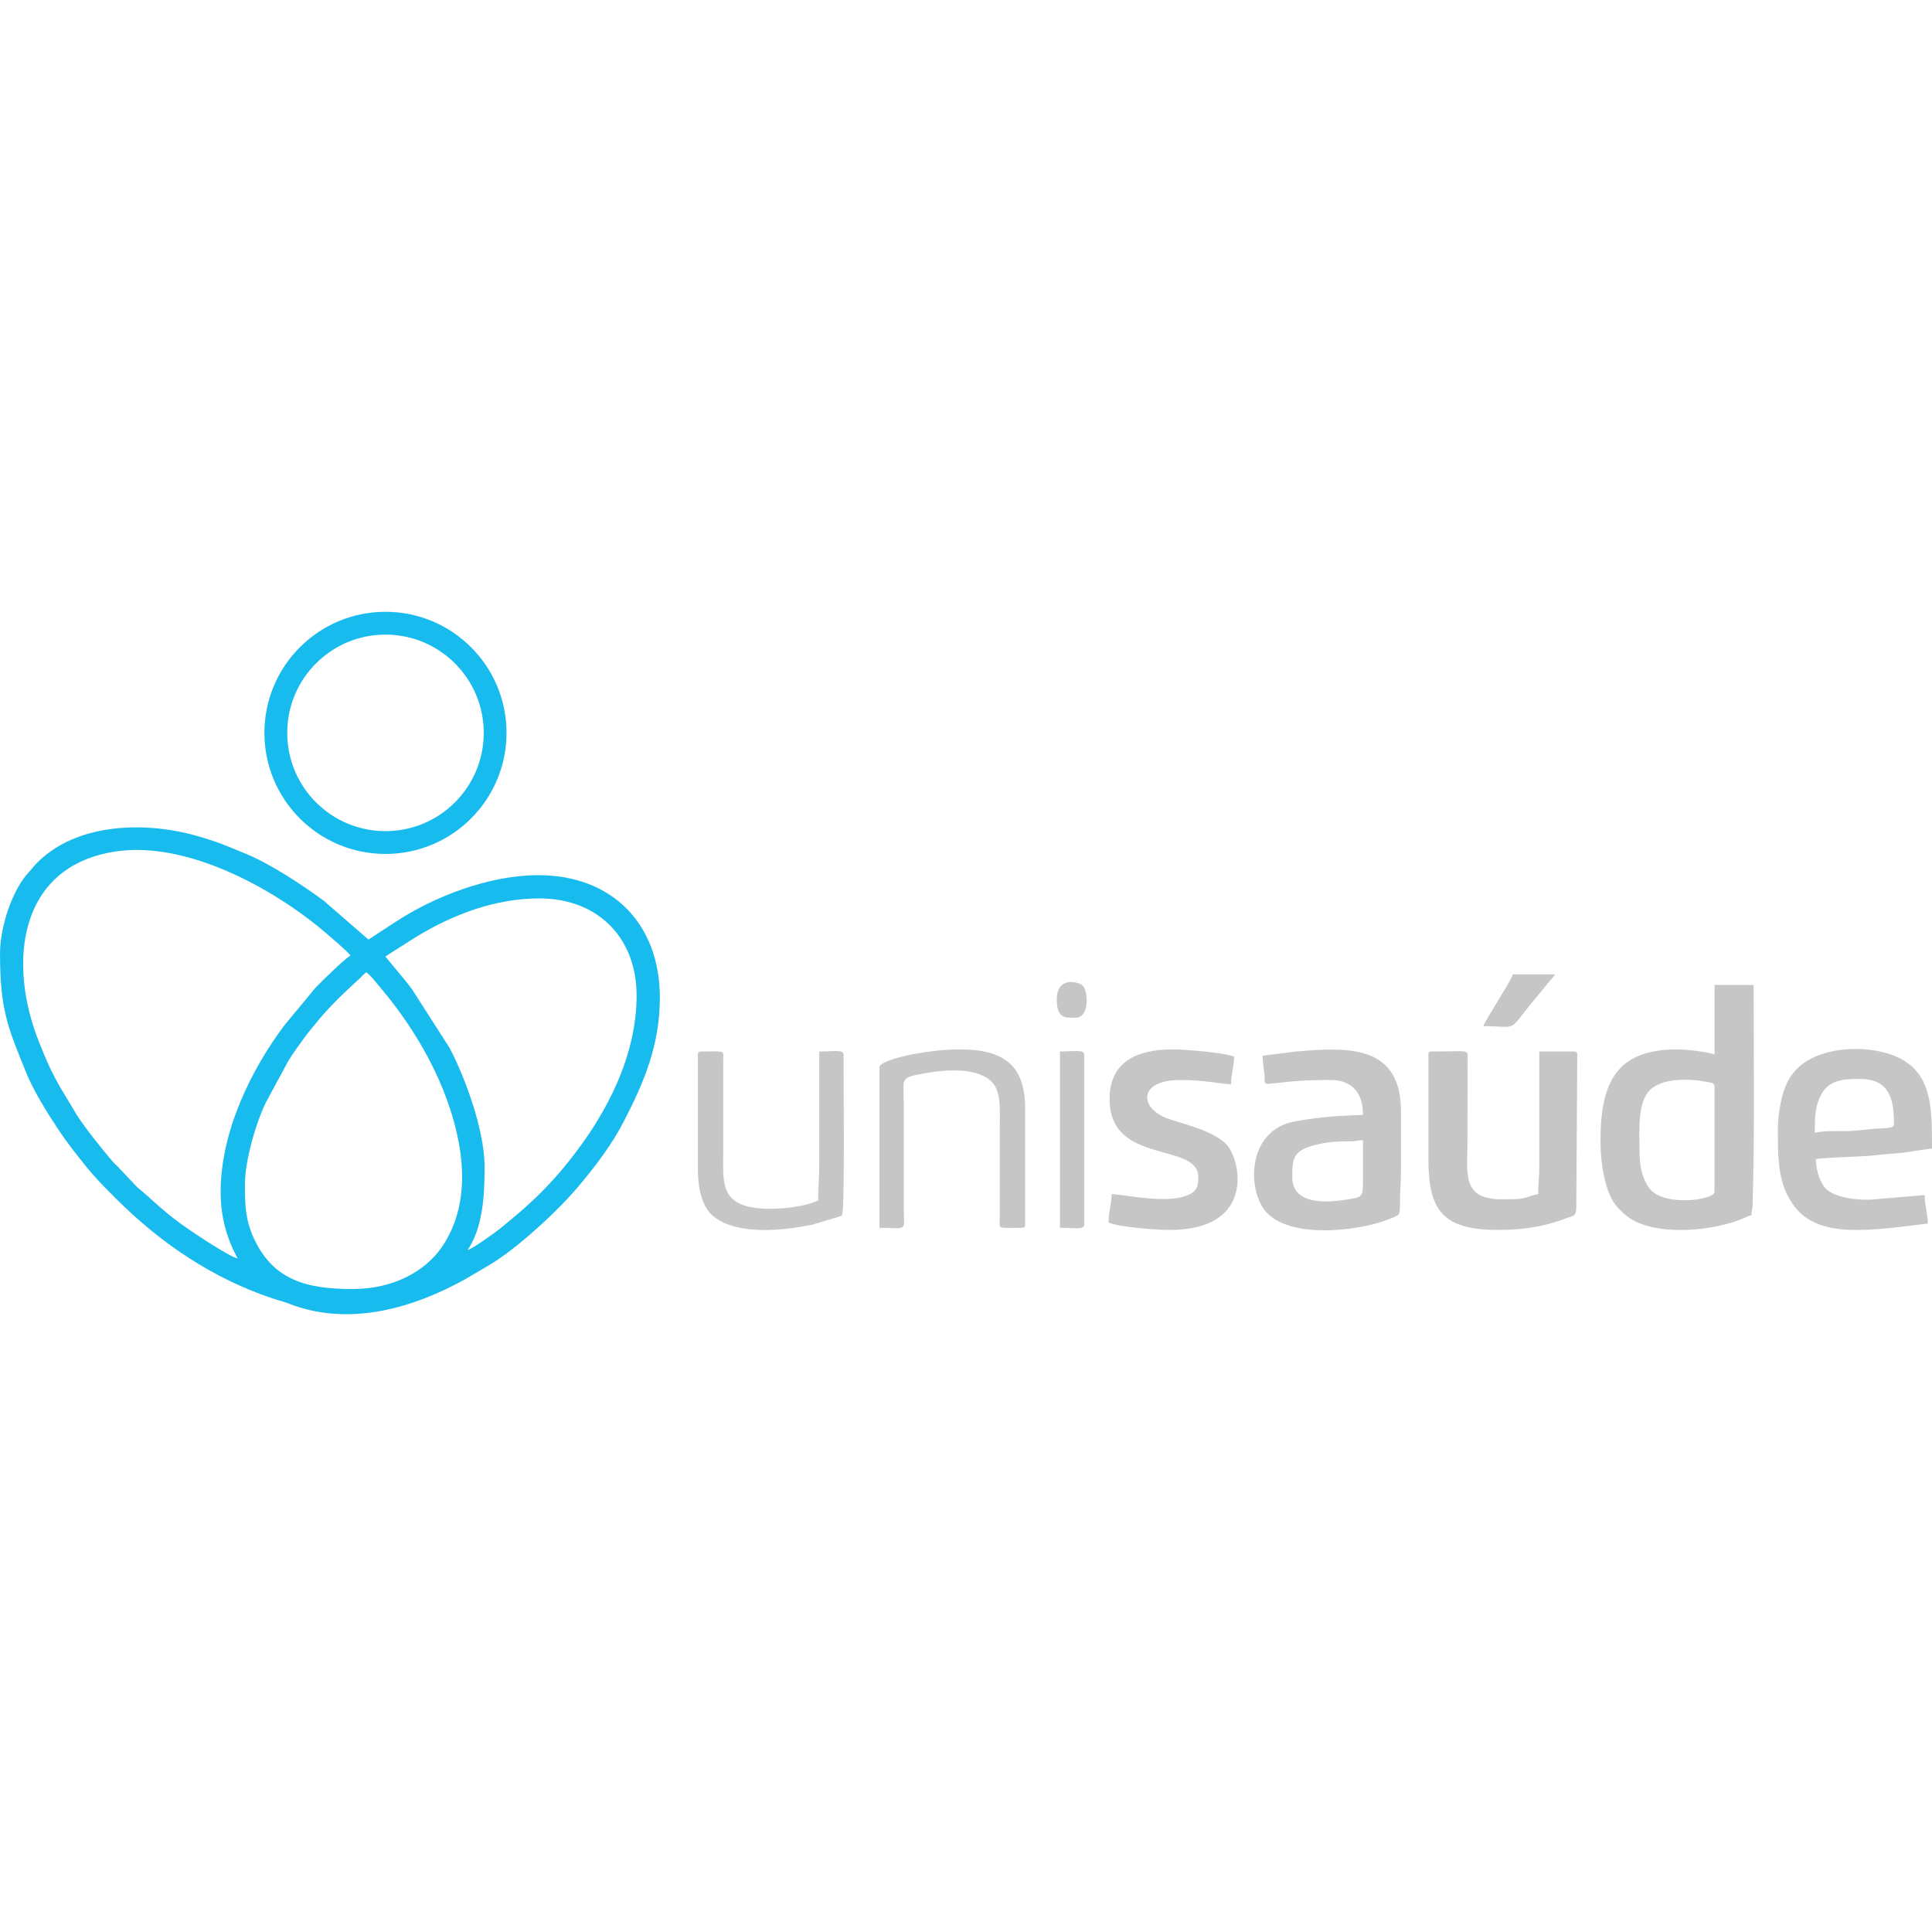 <svg width="120" height="120" viewBox="0 0 120 120" fill="none" xmlns="http://www.w3.org/2000/svg">
<g clip-path="url(#clip0_328_98)">
<path fill-rule="evenodd" clip-rule="evenodd" d="M21.902 80.064C19.042 80.064 16.943 79.52 15.739 76.85C15.243 75.753 15.213 74.828 15.213 73.572C15.213 72.052 15.924 69.662 16.524 68.456L17.905 65.903C18.214 65.385 18.601 64.879 18.951 64.391C19.119 64.158 19.34 63.897 19.532 63.661C20.57 62.387 21.286 61.756 22.411 60.704C22.555 60.568 22.593 60.5 22.755 60.392C23.007 60.56 23.462 61.147 23.693 61.421C25.899 64.046 27.801 67.381 28.477 70.867C28.92 73.156 28.776 75.529 27.437 77.468C26.398 78.972 24.42 80.064 21.902 80.064ZM23.942 51.623C25.627 51.623 27.153 50.94 28.258 49.836C29.362 48.732 30.046 47.205 30.046 45.52C30.046 43.835 29.363 42.309 28.258 41.205C27.154 40.1 25.627 39.417 23.942 39.417C22.256 39.417 20.731 40.1 19.627 41.205C18.522 42.309 17.84 43.835 17.84 45.52C17.84 47.205 18.522 48.731 19.627 49.836C20.731 50.94 22.257 51.623 23.942 51.623ZM29.259 50.837C27.898 52.198 26.019 53.04 23.942 53.04C21.865 53.04 19.986 52.198 18.625 50.837C17.264 49.476 16.423 47.597 16.423 45.52C16.423 43.443 17.265 41.564 18.625 40.203C19.986 38.842 21.865 38 23.942 38C26.019 38 27.898 38.842 29.259 40.203C30.62 41.564 31.461 43.443 31.461 45.52C31.461 47.597 30.619 49.476 29.259 50.837ZM23.935 59.409L25.898 58.159C28.186 56.782 30.774 55.802 33.508 55.802C37.115 55.802 39.541 58.228 39.541 61.835C39.541 65.671 37.597 69.131 35.85 71.456C34.325 73.487 32.992 74.763 31.025 76.336C30.717 76.582 29.377 77.551 29.049 77.639C30 76.218 30.098 74.242 30.098 72.459C30.098 70.681 29.331 68.274 28.683 66.725C28.439 66.14 28.203 65.609 27.913 65.07L25.582 61.432C25.394 61.198 25.231 60.959 25.032 60.737L23.934 59.409H23.935ZM13.706 74.032C13.706 75.591 14.071 76.872 14.755 78.163C14.17 78.027 11.754 76.403 11.101 75.915C10.101 75.169 9.794 74.839 8.934 74.082C8.725 73.898 8.617 73.832 8.409 73.623L7.456 72.61C7.296 72.418 7.13 72.304 6.97 72.112C6.207 71.2 5.463 70.292 4.799 69.299L3.692 67.455C3.098 66.386 2.866 65.826 2.424 64.723C0.449 59.778 1.144 53.754 7.238 52.879C11.595 52.254 16.875 55.118 20.085 57.817C20.375 58.059 21.63 59.135 21.77 59.345C21.288 59.667 20.026 60.905 19.588 61.36L17.657 63.692C15.7 66.298 13.704 70.183 13.704 74.034L13.706 74.032ZM0.001 59.212C0.001 62.757 0.493 63.827 1.649 66.678C2.075 67.729 2.929 69.113 3.568 70.071C3.953 70.648 4.274 71.094 4.695 71.633C5.752 72.987 6.077 73.321 7.198 74.441C9.97 77.214 13.199 79.401 16.927 80.646C17.249 80.754 17.607 80.838 17.923 80.962C21.731 82.466 25.776 81.187 28.898 79.453L30.425 78.553C32.15 77.524 34.653 75.21 35.956 73.658C37.005 72.409 38.003 71.095 38.755 69.637C40.02 67.189 40.985 64.881 40.985 61.966C40.985 57.382 38.015 54.359 33.444 54.359C30.356 54.359 26.952 55.694 24.552 57.27L22.886 58.359L20.114 55.951C18.831 54.994 16.75 53.635 15.289 53.038C14.044 52.529 13.797 52.388 12.419 51.974C9.127 50.988 4.711 51.059 2.212 53.685C2.042 53.865 1.966 53.989 1.787 54.178C0.753 55.278 0.001 57.587 0.001 59.211V59.212Z" fill="#17BBEE"/>
<path fill-rule="evenodd" clip-rule="evenodd" d="M101.836 71.605C101.836 70.388 101.686 68.678 102.378 67.819C103.085 66.942 104.863 66.982 105.93 67.184C106.183 67.232 106.492 67.229 106.492 67.475V74.032C106.492 74.529 103.343 74.986 102.45 73.811C102.045 73.277 101.836 72.516 101.836 71.606L101.836 71.605ZM65.64 62.097C65.64 63.292 66.196 63.212 66.82 63.212C67.697 63.212 67.604 61.485 67.21 61.182C66.988 61.01 65.64 60.59 65.64 62.097ZM92.132 63.736C94.161 63.736 93.702 64.108 94.848 62.649L96.149 61.064C96.286 60.91 96.488 60.676 96.591 60.523H93.968C93.888 60.866 92.213 63.43 92.132 63.736L92.132 63.736ZM65.837 76.261C66.743 76.261 67.345 76.397 67.345 76.064V65.506C67.345 65.173 66.743 65.309 65.837 65.309V76.26V76.261ZM54.624 66.294V76.261C56.468 76.261 56.132 76.567 56.132 74.883V68.392C56.132 66.899 55.849 66.941 57.648 66.63C58.91 66.412 60.788 66.323 61.626 67.225C62.183 67.825 62.099 68.841 62.099 69.966L62.098 75.606C62.087 76.395 61.893 76.261 63.476 76.261C63.627 76.261 63.673 76.215 63.673 76.064V68.851C63.673 66.221 62.414 65.178 59.608 65.178C58.653 65.178 57.694 65.304 56.861 65.448C56.512 65.508 54.624 65.89 54.624 66.293V66.294ZM43.345 65.507V72.589C43.345 73.851 43.613 74.985 44.318 75.551C45.821 76.757 48.665 76.431 50.488 76.06L52.098 75.571C52.332 75.481 52.259 75.598 52.325 75.339C52.465 74.792 52.394 66.714 52.394 65.507C52.394 65.174 51.792 65.31 50.886 65.31V72.261C50.886 73.11 50.821 73.713 50.821 74.556C49.951 75.017 47.532 75.268 46.337 74.909C44.768 74.437 44.919 73.239 44.919 71.539L44.92 65.964C44.931 65.175 45.125 65.31 43.542 65.31C43.391 65.31 43.345 65.356 43.345 65.507H43.345ZM68.919 68.261C68.919 72.409 74.427 70.895 74.427 73.114C74.427 73.715 74.35 74.033 73.634 74.287C72.371 74.735 70.165 74.256 69.051 74.163C69.038 74.726 68.854 75.31 68.854 75.933C69.41 76.201 71.727 76.393 72.657 76.393C77.984 76.393 77.069 72.089 76.215 71.13C75.453 70.275 73.723 69.875 72.599 69.5C70.77 68.889 70.616 67.081 73.314 67.081C74.868 67.081 75.877 67.343 76.461 67.343C76.461 66.772 76.646 66.173 76.658 65.638C76.122 65.381 73.582 65.179 72.854 65.179C70.566 65.179 68.92 65.974 68.92 68.261H68.919ZM88.722 65.507V71.999C88.722 75.182 89.604 76.392 93.05 76.392C94.631 76.392 95.957 76.184 97.35 75.643C97.76 75.484 97.9 75.569 97.906 74.953L97.968 65.507C97.968 65.356 97.922 65.31 97.771 65.31H95.607V72.523C95.607 73.161 95.541 73.534 95.541 74.163C94.423 74.423 94.984 74.491 93.246 74.491C90.748 74.491 91.148 72.81 91.148 70.894L91.151 65.831C91.162 65.14 91.358 65.31 88.918 65.31C88.767 65.31 88.721 65.356 88.721 65.507H88.722ZM80.263 73.114C80.263 71.853 80.368 71.442 81.783 71.093C82.575 70.897 83.176 70.896 83.938 70.887C84.295 70.883 84.329 70.819 84.656 70.819V73.639C84.656 74.382 84.423 74.374 83.796 74.484C82.52 74.707 80.263 74.901 80.263 73.114V73.114ZM78.427 65.572C78.427 66.038 78.51 66.436 78.545 66.831C78.573 67.136 78.479 67.263 78.697 67.328C78.698 67.328 79.228 67.277 79.334 67.265C80.609 67.116 81.315 67.08 82.624 67.08C83.983 67.08 84.657 67.87 84.657 69.244L83.409 69.307C82.631 69.316 80.55 69.571 79.943 69.776C77.398 70.633 77.518 74.117 78.697 75.336C80.22 76.912 84.085 76.471 85.896 75.859C86.115 75.786 86.425 75.679 86.653 75.567C86.888 75.451 86.958 75.463 86.955 74.754C86.951 74.025 87.018 73.439 87.018 72.654V69.048C87.018 64.924 83.824 65.023 80.525 65.308L78.428 65.572H78.427ZM112.722 70.359C112.722 69.29 112.743 68.71 113.113 67.996C113.616 67.024 114.633 67.015 115.542 67.015C117.458 67.015 117.64 68.461 117.64 69.834C117.64 70.098 117.127 70.069 116.592 70.099C116.244 70.118 115.668 70.181 115.335 70.219C114.451 70.317 113.521 70.173 112.721 70.359H112.722ZM110.427 70.097C110.427 71.966 110.4 73.626 111.531 75.025C112.895 76.713 115.496 76.437 117.514 76.266L119.738 75.999C119.738 75.439 119.541 74.775 119.541 74.228L116.638 74.472C115.679 74.604 114.145 74.448 113.496 73.912C113.091 73.579 112.787 72.747 112.787 71.998C113.249 71.89 115.747 71.849 116.477 71.754C117.112 71.672 117.648 71.664 118.276 71.586C118.789 71.521 119.484 71.385 120 71.342C120 68.767 120.025 66.519 117.641 65.57C115.881 64.87 113.011 64.99 111.623 66.374C111.195 66.8 110.945 67.278 110.746 67.923C110.581 68.454 110.427 69.39 110.427 70.097ZM106.493 65.506C106.147 65.34 104.755 65.178 104.197 65.178C100.481 65.178 99.411 67.124 99.411 70.818C99.411 72.408 99.727 74.231 100.508 75.032C101.001 75.54 101.346 75.824 102.091 76.072C103.78 76.638 106.199 76.403 107.846 75.843C108.045 75.776 108.142 75.736 108.321 75.662C108.488 75.592 108.592 75.52 108.789 75.474C108.789 75.149 108.847 75.151 108.857 74.82C108.987 70.364 108.92 65.673 108.92 61.179H106.494V65.507L106.493 65.506Z" fill="#C6C6C6"/>
</g>
<defs>
<clipPath id="clip0_328_98">
<rect width="120" height="120" fill="white"/>
</clipPath>
</defs>
</svg>
